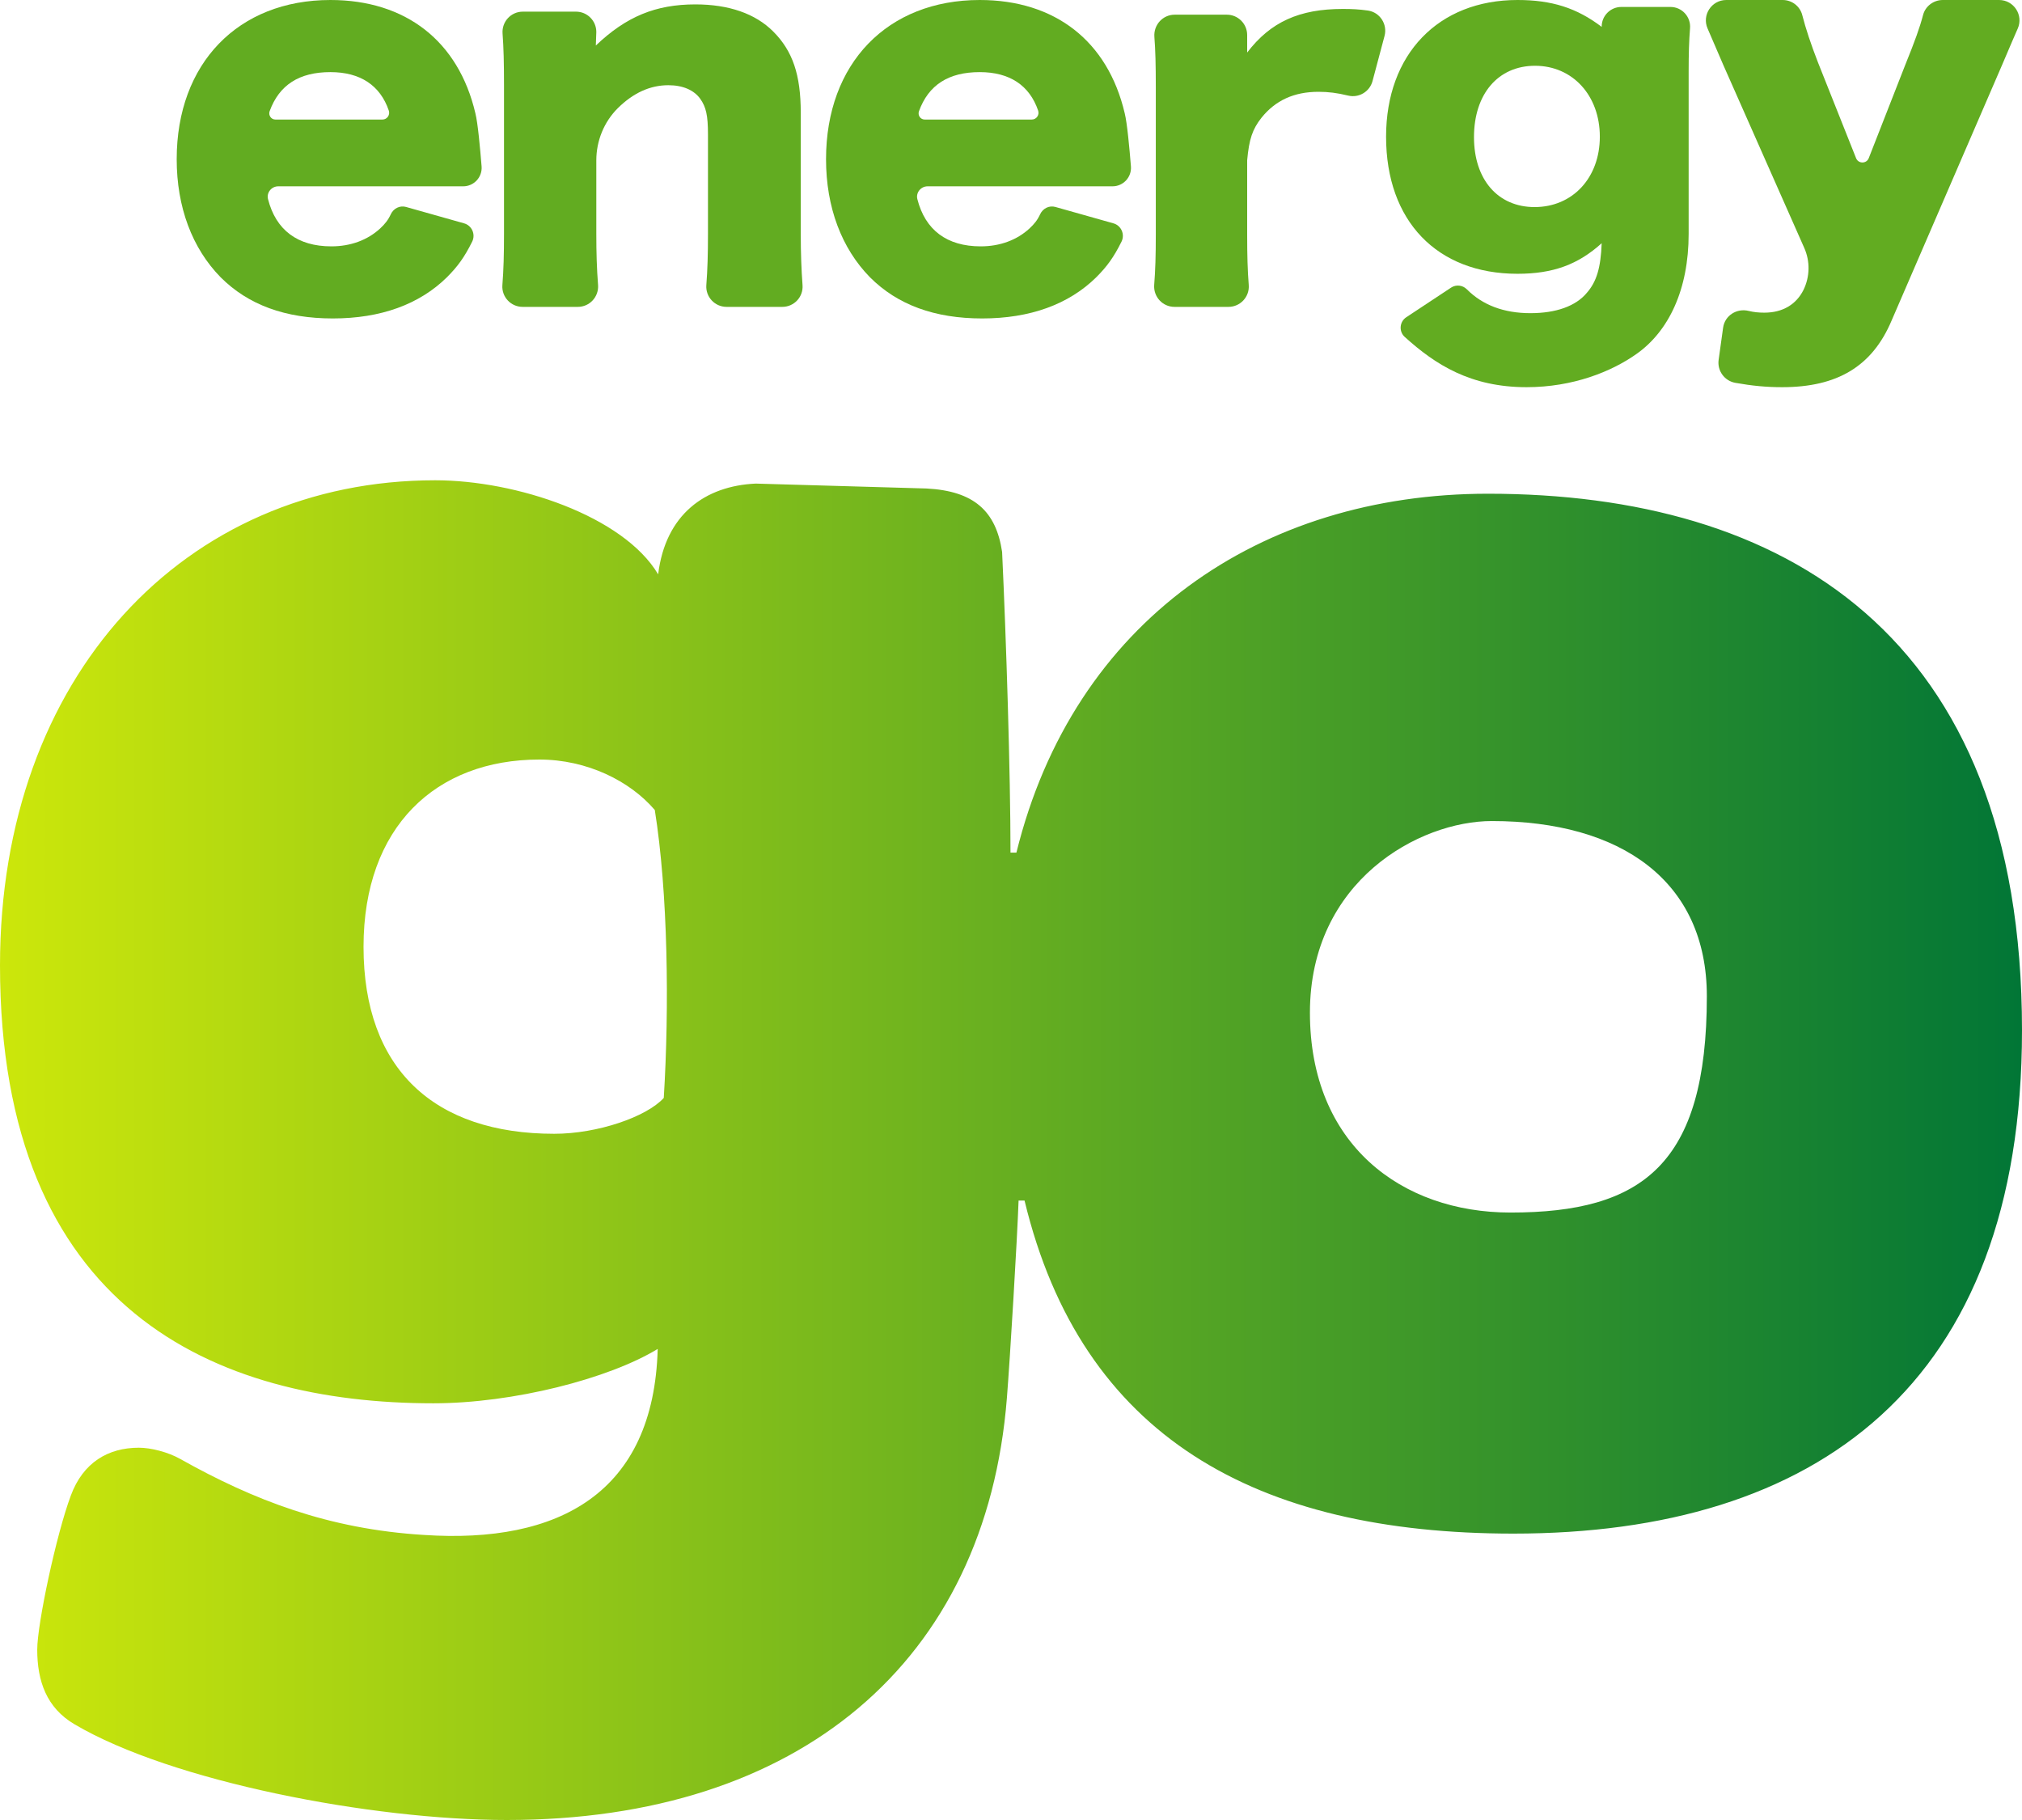 <svg width="80" height="72" viewBox="0 0 80 72" fill="none" xmlns="http://www.w3.org/2000/svg">
<path fill-rule="evenodd" clip-rule="evenodd" d="M0 38.192C0 51.821 8.511 55.515 17.145 55.515C20.305 55.515 24.088 54.543 26.022 53.364C25.865 59.073 22.105 61.078 16.773 60.723C12.989 60.492 10.034 59.347 7.122 57.712C6.654 57.449 5.978 57.272 5.494 57.272C4.285 57.272 3.287 57.851 2.802 59.166C2.228 60.698 1.473 64.244 1.473 65.259C1.473 66.507 1.842 67.563 2.949 68.214C6.794 70.484 14.73 72 20.052 72C31.604 72 39.015 65.747 39.838 55.299C39.963 53.73 40.246 49.014 40.3 47.495H40.536C42.788 56.841 49.698 60.67 59.876 60.67C71.824 60.67 80 54.837 80 40.755C80 25.027 70.508 19.532 58.869 19.532C49.888 19.532 42.474 24.555 40.214 33.731H39.98C39.98 30.613 39.811 25.301 39.648 21.833C39.407 20.219 38.535 19.422 36.655 19.325L29.899 19.131C27.894 19.223 26.33 20.349 26.04 22.721C24.667 20.415 20.433 19 17.218 19C7.309 19 0 26.765 0 38.192ZM14.383 37.456C14.383 32.713 17.241 30.048 21.339 30.048C23.234 30.048 24.932 30.902 25.907 32.044C26.429 35.313 26.484 39.858 26.262 43.435C25.581 44.183 23.645 44.853 21.929 44.853C17.192 44.853 14.383 42.306 14.383 37.456ZM51.827 40.06C51.827 34.843 56.158 32.481 59.024 32.481C64.134 32.481 67.531 34.85 67.531 39.411C67.531 46.065 64.984 47.969 59.764 47.969C55.449 47.969 51.827 45.273 51.827 40.06Z" fill="url(#paint0_linear_594_290)"/>
<path fill-rule="evenodd" clip-rule="evenodd" d="M57.414 11.377C57.61 11.248 57.868 11.278 58.034 11.444C58.657 12.07 59.5 12.389 60.551 12.389C61.558 12.389 62.345 12.114 62.784 11.583C63.169 11.143 63.334 10.593 63.37 9.622C62.437 10.465 61.448 10.831 60.039 10.831C56.854 10.831 54.84 8.742 54.84 5.407C54.84 2.144 56.909 0 60.039 0C61.393 0 62.382 0.312 63.37 1.063V1.055C63.37 0.624 63.718 0.275 64.148 0.275H66.091C66.546 0.275 66.903 0.664 66.866 1.118C66.826 1.615 66.811 2.128 66.811 2.822V9.255C66.811 11.455 66.022 13.11 64.74 14.008C63.752 14.705 62.229 15.317 60.398 15.317C58.187 15.317 56.792 14.428 55.577 13.328C55.339 13.112 55.37 12.728 55.638 12.551L57.414 11.377ZM60.716 8.192C62.217 8.192 63.297 7.038 63.297 5.407C63.297 3.775 62.217 2.602 60.734 2.602C59.27 2.602 58.318 3.72 58.318 5.425C58.318 7.111 59.27 8.192 60.716 8.192Z" fill="#62AC21"/>
<path fill-rule="evenodd" clip-rule="evenodd" d="M10.604 7.878C10.538 7.621 10.742 7.371 11.007 7.371H18.324C18.751 7.371 19.088 7.008 19.054 6.582C18.996 5.865 18.906 4.868 18.808 4.48C18.14 1.628 16.055 0 13.072 0C9.42 0 6.991 2.508 6.991 6.299C6.991 8.195 7.603 9.822 8.731 10.971C9.821 12.062 11.293 12.598 13.168 12.598C15.061 12.598 16.59 12.043 17.68 10.971C18.103 10.548 18.371 10.184 18.681 9.56C18.824 9.272 18.671 8.922 18.361 8.835L16.064 8.187C15.82 8.118 15.569 8.245 15.462 8.475C15.356 8.705 15.233 8.858 15.042 9.037C14.544 9.496 13.875 9.746 13.11 9.746C11.773 9.746 10.916 9.101 10.604 7.878ZM15.383 4.375C15.442 4.547 15.314 4.729 15.132 4.729H10.895C10.726 4.729 10.611 4.559 10.668 4.399C11.047 3.359 11.838 2.853 13.072 2.853C14.258 2.853 15.042 3.379 15.383 4.375Z" fill="#62AC21"/>
<path fill-rule="evenodd" clip-rule="evenodd" d="M36.295 7.878C36.229 7.621 36.433 7.371 36.699 7.371H44.014C44.442 7.371 44.779 7.008 44.745 6.582C44.687 5.865 44.596 4.868 44.499 4.48C43.83 1.628 41.746 0 38.763 0C35.11 0 32.682 2.508 32.682 6.299C32.682 8.195 33.294 9.822 34.422 10.971C35.512 12.062 36.984 12.598 38.859 12.598C40.752 12.598 42.281 12.043 43.371 10.971C43.794 10.548 44.062 10.184 44.372 9.56C44.515 9.272 44.362 8.922 44.052 8.835L41.755 8.187C41.511 8.118 41.26 8.245 41.153 8.475C41.047 8.705 40.924 8.858 40.733 9.037C40.235 9.496 39.566 9.746 38.801 9.746C37.464 9.746 36.607 9.101 36.295 7.878ZM41.074 4.375C41.133 4.547 41.005 4.729 40.823 4.729H36.586C36.416 4.729 36.301 4.559 36.359 4.399C36.737 3.359 37.529 2.853 38.763 2.853C39.949 2.853 40.733 3.379 41.074 4.375Z" fill="#62AC21"/>
<path d="M20.677 12.14C20.21 12.14 19.84 11.743 19.877 11.277C19.924 10.678 19.941 10.051 19.941 9.249V3.352C19.941 2.507 19.925 1.873 19.884 1.326C19.849 0.858 20.216 0.461 20.684 0.461H22.79C23.234 0.461 23.593 0.821 23.593 1.265C23.593 1.32 23.589 1.415 23.584 1.514C23.579 1.62 23.574 1.732 23.574 1.801C24.779 0.652 25.945 0.174 27.513 0.174C28.833 0.174 29.884 0.537 30.592 1.246C31.357 2.012 31.682 2.95 31.682 4.462V9.268C31.682 10.007 31.707 10.678 31.752 11.28C31.787 11.746 31.418 12.14 30.952 12.14H28.746C28.28 12.14 27.91 11.743 27.946 11.277C27.993 10.669 28.011 10.044 28.011 9.249V5.324C28.011 4.558 27.934 4.233 27.704 3.907C27.456 3.563 27.016 3.371 26.443 3.371C25.723 3.371 25.056 3.674 24.445 4.278C23.896 4.823 23.593 5.571 23.593 6.345V9.249C23.593 10.008 23.612 10.629 23.662 11.271C23.698 11.739 23.331 12.14 22.862 12.14H20.677Z" fill="#62AC21"/>
<path d="M53.339 3.781C53.763 3.884 54.192 3.627 54.304 3.206L54.779 1.422C54.902 0.958 54.595 0.485 54.12 0.417C53.767 0.367 53.488 0.354 53.129 0.354C51.407 0.354 50.271 0.866 49.344 2.078V1.387C49.344 0.942 48.983 0.581 48.539 0.581H46.475C46.003 0.582 45.638 0.985 45.673 1.457C45.714 1.977 45.729 2.565 45.729 3.443V9.279C45.729 10.108 45.712 10.689 45.666 11.268C45.629 11.738 45.997 12.14 46.468 12.14H48.604C49.072 12.14 49.443 11.742 49.406 11.274C49.361 10.7 49.344 10.108 49.344 9.298V6.342C49.419 5.508 49.552 5.11 49.912 4.656C50.46 3.973 51.198 3.632 52.164 3.632C52.556 3.632 52.896 3.674 53.339 3.781Z" fill="#62AC21"/>
<path d="M67.56 1.127C67.703 1.457 67.898 1.909 68.18 2.566L71.385 9.808C71.621 10.338 71.609 10.947 71.355 11.469C71.068 12.043 70.533 12.369 69.806 12.369C69.585 12.369 69.39 12.35 69.186 12.3C68.713 12.184 68.24 12.482 68.174 12.966L67.997 14.239C67.938 14.669 68.231 15.069 68.658 15.145C69.332 15.265 69.891 15.317 70.513 15.317C72.693 15.317 74.07 14.494 74.835 12.694L79.214 2.566C79.526 1.834 79.692 1.443 79.83 1.133C80.067 0.601 79.677 0 79.094 0H76.867C76.502 0 76.176 0.243 76.085 0.596C75.961 1.072 75.764 1.622 75.389 2.547L73.937 6.256C73.848 6.484 73.525 6.485 73.435 6.257L71.928 2.47C71.646 1.744 71.44 1.122 71.308 0.603C71.218 0.246 70.898 0 70.53 0H68.299C67.719 0 67.328 0.595 67.56 1.127Z" fill="#62AC21"/>
<defs>
<linearGradient id="paint0_linear_594_290" x1="0.008" y1="72" x2="80.016" y2="72" gradientUnits="userSpaceOnUse">
<stop stop-color="#CCE70B"/>
<stop offset="1" stop-color="#017636"/>
</linearGradient>
</defs>
</svg>
